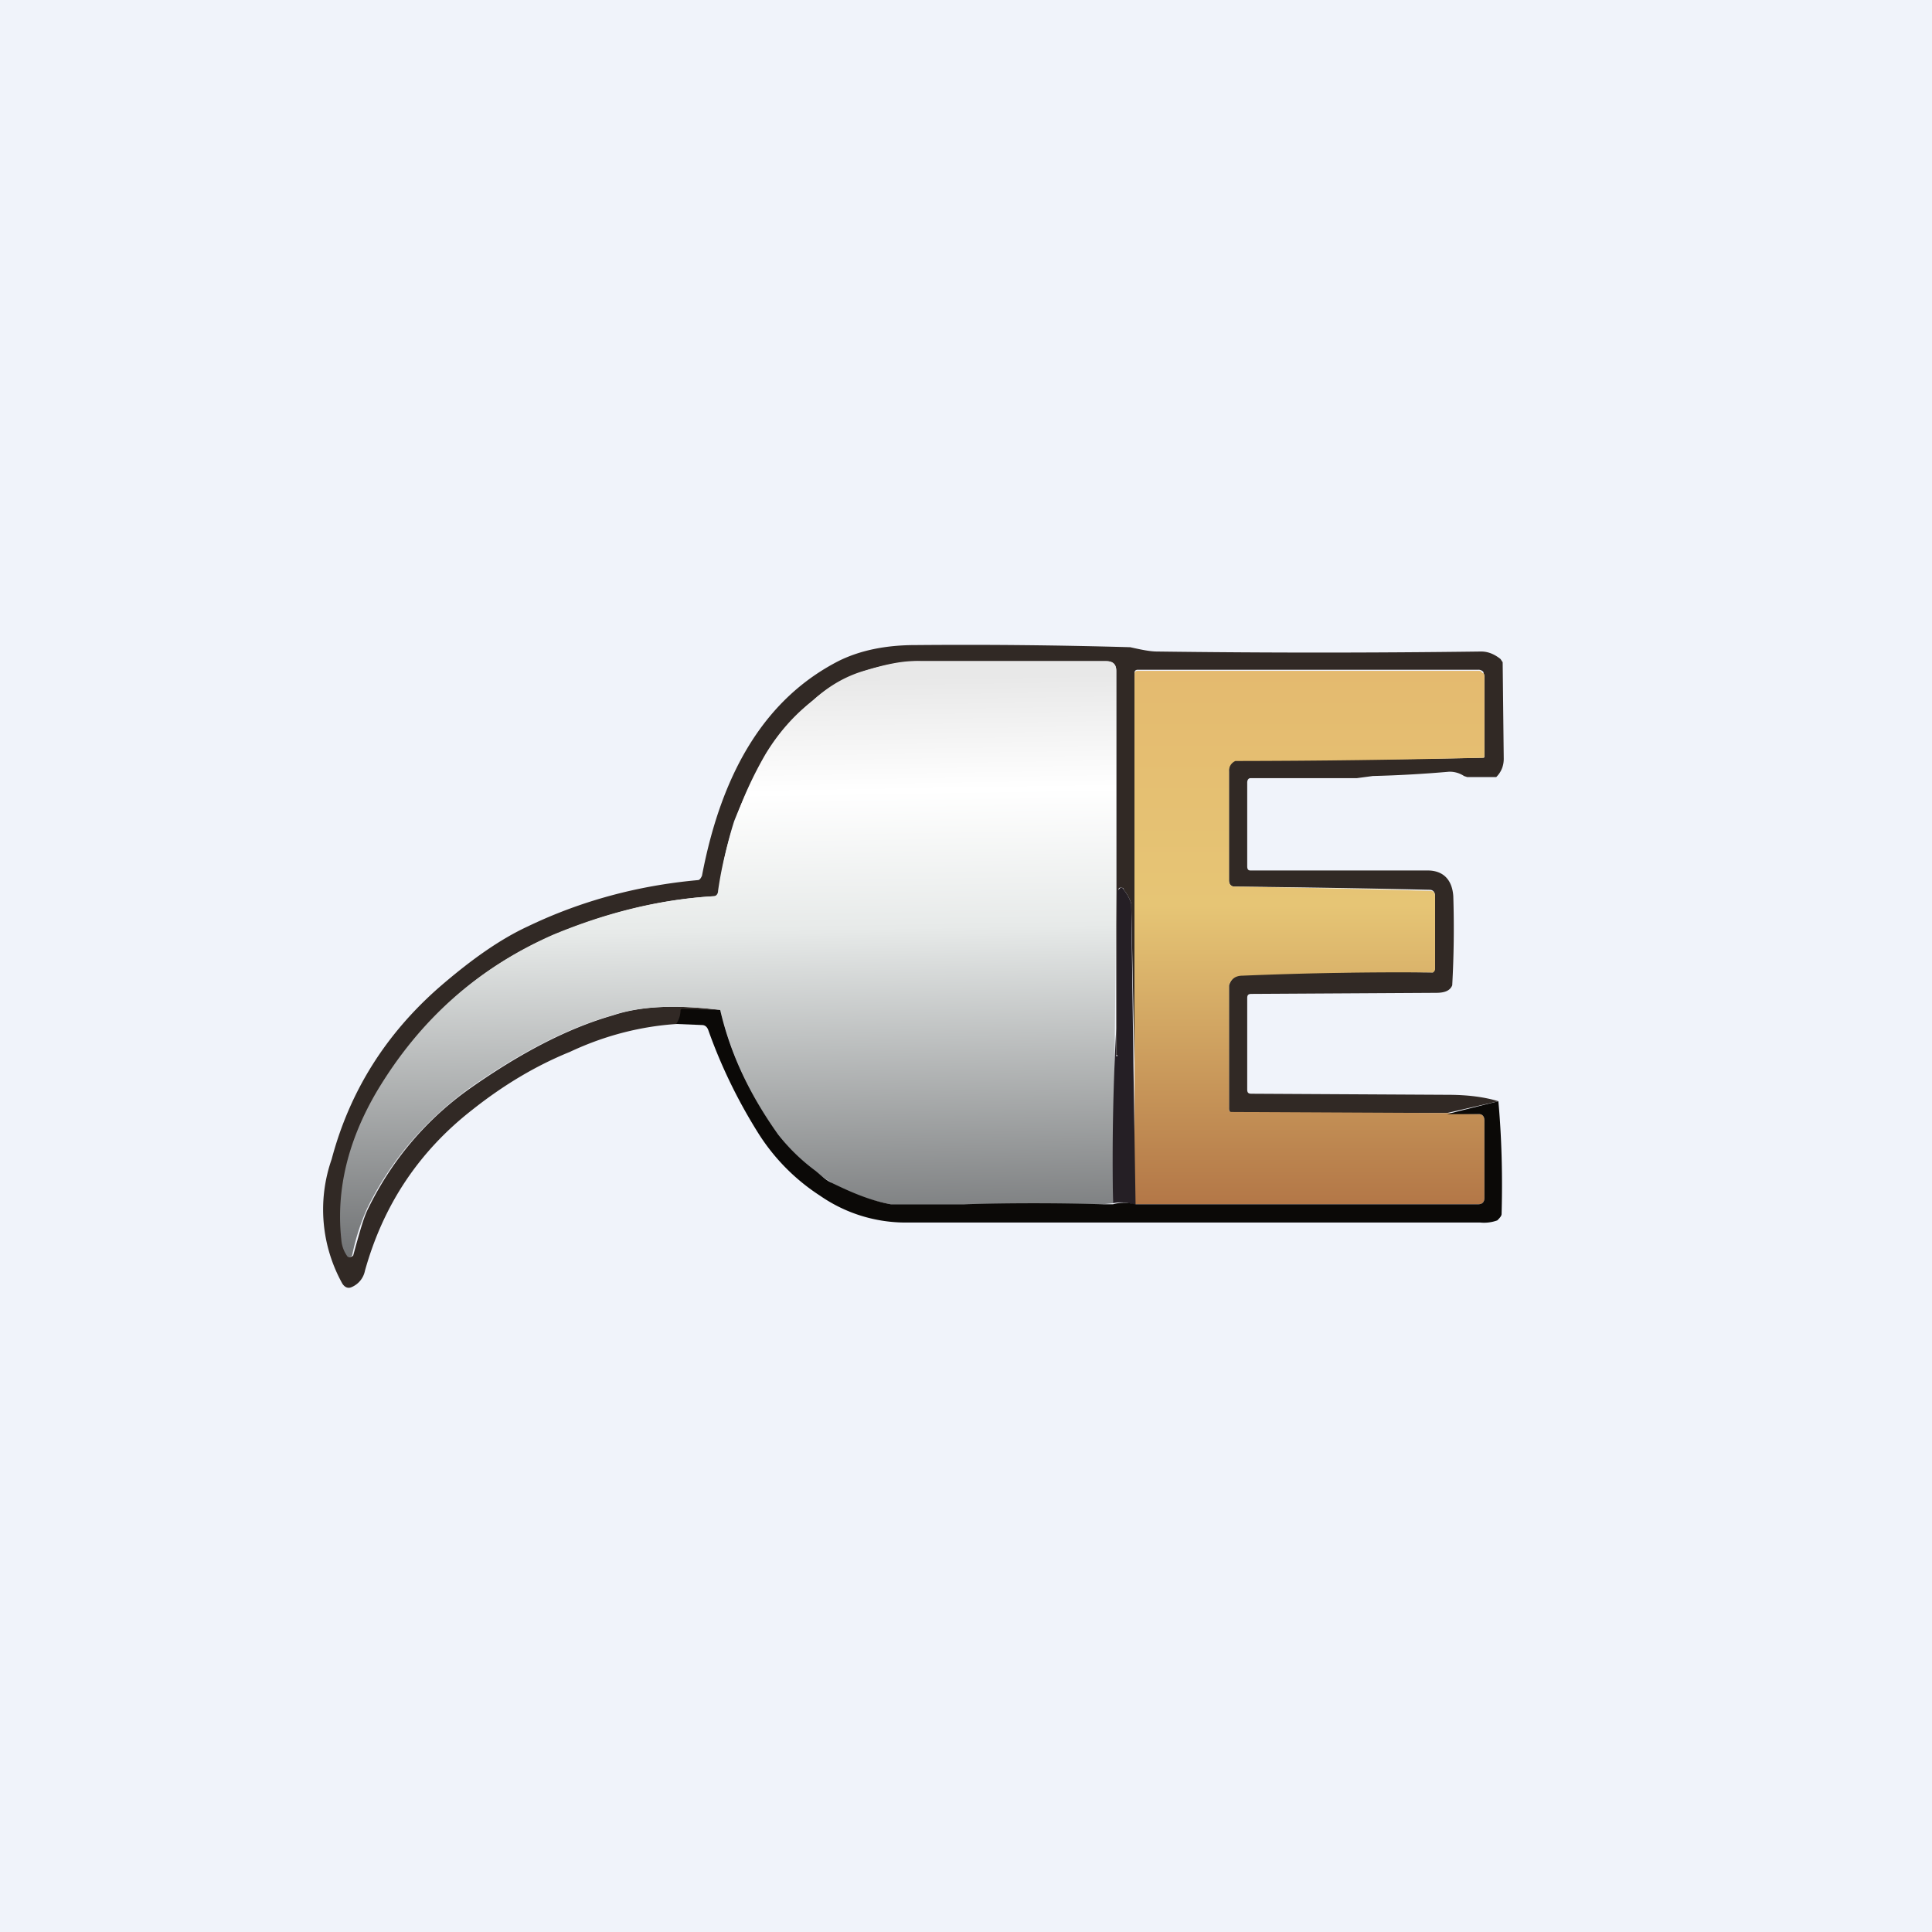<!-- by TradingView --><svg width="18" height="18" viewBox="0 0 18 18" xmlns="http://www.w3.org/2000/svg"><path fill="#F0F3FA" d="M0 0h18v18H0z"/><path d="M13.93 7.24h-.26l-.03-.01a.24.24 0 0 0-.14-.04 11.42 11.42 0 0 1-.71.04l-.15.02h-.99c-.02 0-.03.02-.03.04v.78c0 .03.01.04.03.04h1.65c.15 0 .23.09.24.24a9.6 9.6 0 0 1-.01.83c-.02.05-.07.07-.15.07l-1.72.01c-.03 0-.04.01-.04.04v.85c0 .03.01.04.04.04l1.83.01c.18 0 .34.02.47.06l-.48.11h-2c-.02 0-.03-.02-.03-.04V9.18c.02-.06.06-.1.13-.1a35.93 35.93 0 0 1 1.77-.02.06.06 0 0 0 .02-.04v-.67c0-.04-.02-.06-.05-.06a140.54 140.54 0 0 0-1.83-.03c-.03-.01-.04-.03-.04-.06V7.18a.1.1 0 0 1 .06-.1 98.5 98.5 0 0 0 2.3-.02c.02 0 .02 0 .02-.02V6.3l-.01-.04a.06.06 0 0 0-.05-.02H10.6c-.02 0-.03.01-.03.03v3.65l-.03-1.48v-.02a.4.4 0 0 0-.07-.13c0-.02-.02-.02-.03-.02-.02 0-.02.02-.02.03v1.53h-.02V6.25c0-.06-.03-.09-.1-.09H8.6c-.17 0-.35.03-.54.09a1.4 1.4 0 0 0-.48.27c-.17.14-.32.31-.44.5-.1.18-.2.38-.3.63-.06.19-.11.4-.14.65 0 .03-.02.05-.05.05-.51.03-1.01.16-1.49.36-.7.3-1.24.79-1.64 1.46-.27.46-.38.92-.33 1.38 0 .06.03.11.06.16h.02l.02-.01.03-.11c.04-.14.07-.25.11-.33.22-.45.54-.83.95-1.12.47-.33.91-.56 1.33-.68.27-.09.6-.1 1.01-.05h-.36l-.01.01c0 .04-.01.08-.04.12-.32.02-.66.1-1 .26-.32.13-.62.31-.91.54-.5.39-.83.89-1 1.5a.21.21 0 0 1-.12.15c-.04.02-.07 0-.09-.03a1.42 1.42 0 0 1-.1-1.16c.17-.64.51-1.17 1-1.6.3-.26.57-.45.83-.57.5-.24 1.03-.38 1.58-.43.02 0 .03-.02.04-.04.19-1 .61-1.66 1.27-2 .2-.1.44-.15.72-.15a53.54 53.54 0 0 1 2 .02c.09.02.18.04.25.04a115.18 115.18 0 0 0 3.02 0c.07 0 .13.03.18.07l.02.03.01.9c0 .06-.02.12-.07.17Z" fill="#312925"/><path d="M10.4 8.32a1058.33 1058.33 0 0 0-.02 2.07l-.01.82-.1.01a28.5 28.5 0 0 1-1.29 0H8.3a1.67 1.67 0 0 1-.55-.2 1.8 1.8 0 0 1-.5-.45 3.27 3.27 0 0 1-.54-1.16c-.4-.05-.74-.04-1.01.05-.42.12-.86.35-1.33.68-.41.3-.73.67-.95 1.12a2.07 2.07 0 0 0-.14.44l-.02.01h-.02a.3.3 0 0 1-.06-.16c-.05-.46.06-.92.33-1.38.4-.67.94-1.15 1.64-1.46.48-.2.98-.33 1.5-.36.02 0 .04-.02.04-.05a3.53 3.53 0 0 1 .44-1.27c.12-.2.27-.37.44-.5.15-.14.31-.23.48-.28.2-.06.37-.1.54-.09h1.72c.06 0 .09.03.09.09v2.07Z" fill="url(#a)"/><path d="m13.48 10.37.3.01c.03 0 .05.02.05.06v.72c0 .04-.02.06-.06.06h-3.2V6.28c0-.02.01-.03.03-.03h3.17c.02 0 .03 0 .04.02.02 0 .02.02.02.04v.73c0 .01 0 .02-.02.02a98.5 98.5 0 0 1-2.3.03.1.1 0 0 0-.06.1V8.2c0 .03.01.05.04.06a140.56 140.56 0 0 1 1.83.04c.03 0 .05.01.05.05v.67c0 .01 0 .03-.02.04a35.93 35.93 0 0 0-1.77.03c-.07 0-.11.03-.13.09v1.15c0 .02 0 .03.03.03l2 .01Z" fill="url(#b)"/><path d="m10.56 9.93.02 1.3a.36.36 0 0 0-.21-.02 22.36 22.36 0 0 1 .03-1.63V8.32v1.52h.01V8.3l.03-.03c.01 0 .02 0 .03.02a.4.4 0 0 1 .07.13v.02l.02 1.48Z" fill="#251F25"/><path d="M6.71 9.41c.1.43.29.81.54 1.16a1.8 1.8 0 0 0 .35.34c.06.05.1.09.15.11.2.1.38.17.55.2h.68a22.51 22.51 0 0 1 1.3 0h.09a.37.37 0 0 1 .2 0h3.2c.04 0 .06-.02.06-.06v-.72c0-.04-.02-.06-.05-.06h-.3l.48-.12c.03.33.04.68.03 1.05 0 .02-.02.04-.04.06a.36.36 0 0 1-.16.02H8.42a1.4 1.4 0 0 1-.78-.25 1.9 1.9 0 0 1-.58-.59c-.2-.32-.35-.64-.46-.95-.01-.03-.03-.05-.06-.05l-.24-.01a.23.23 0 0 0 .04-.12c0-.01 0-.02.02-.02l.35.01Z" fill="#0B0907"/><defs><linearGradient id="a" x1="7.54" y1="6.16" x2="7.63" y2="11.71" gradientUnits="userSpaceOnUse"><stop offset=".03" stop-color="#E8E8E8"/><stop offset=".22" stop-color="#fff"/><stop offset=".45" stop-color="#E7EAE9"/><stop offset="1" stop-color="#6E7072"/></linearGradient><linearGradient id="b" x1="12.2" y1="6.25" x2="12.2" y2="11.22" gradientUnits="userSpaceOnUse"><stop stop-color="#E4BA6F"/><stop offset=".44" stop-color="#E6C575"/><stop offset="1" stop-color="#B37747"/></linearGradient></defs></svg>